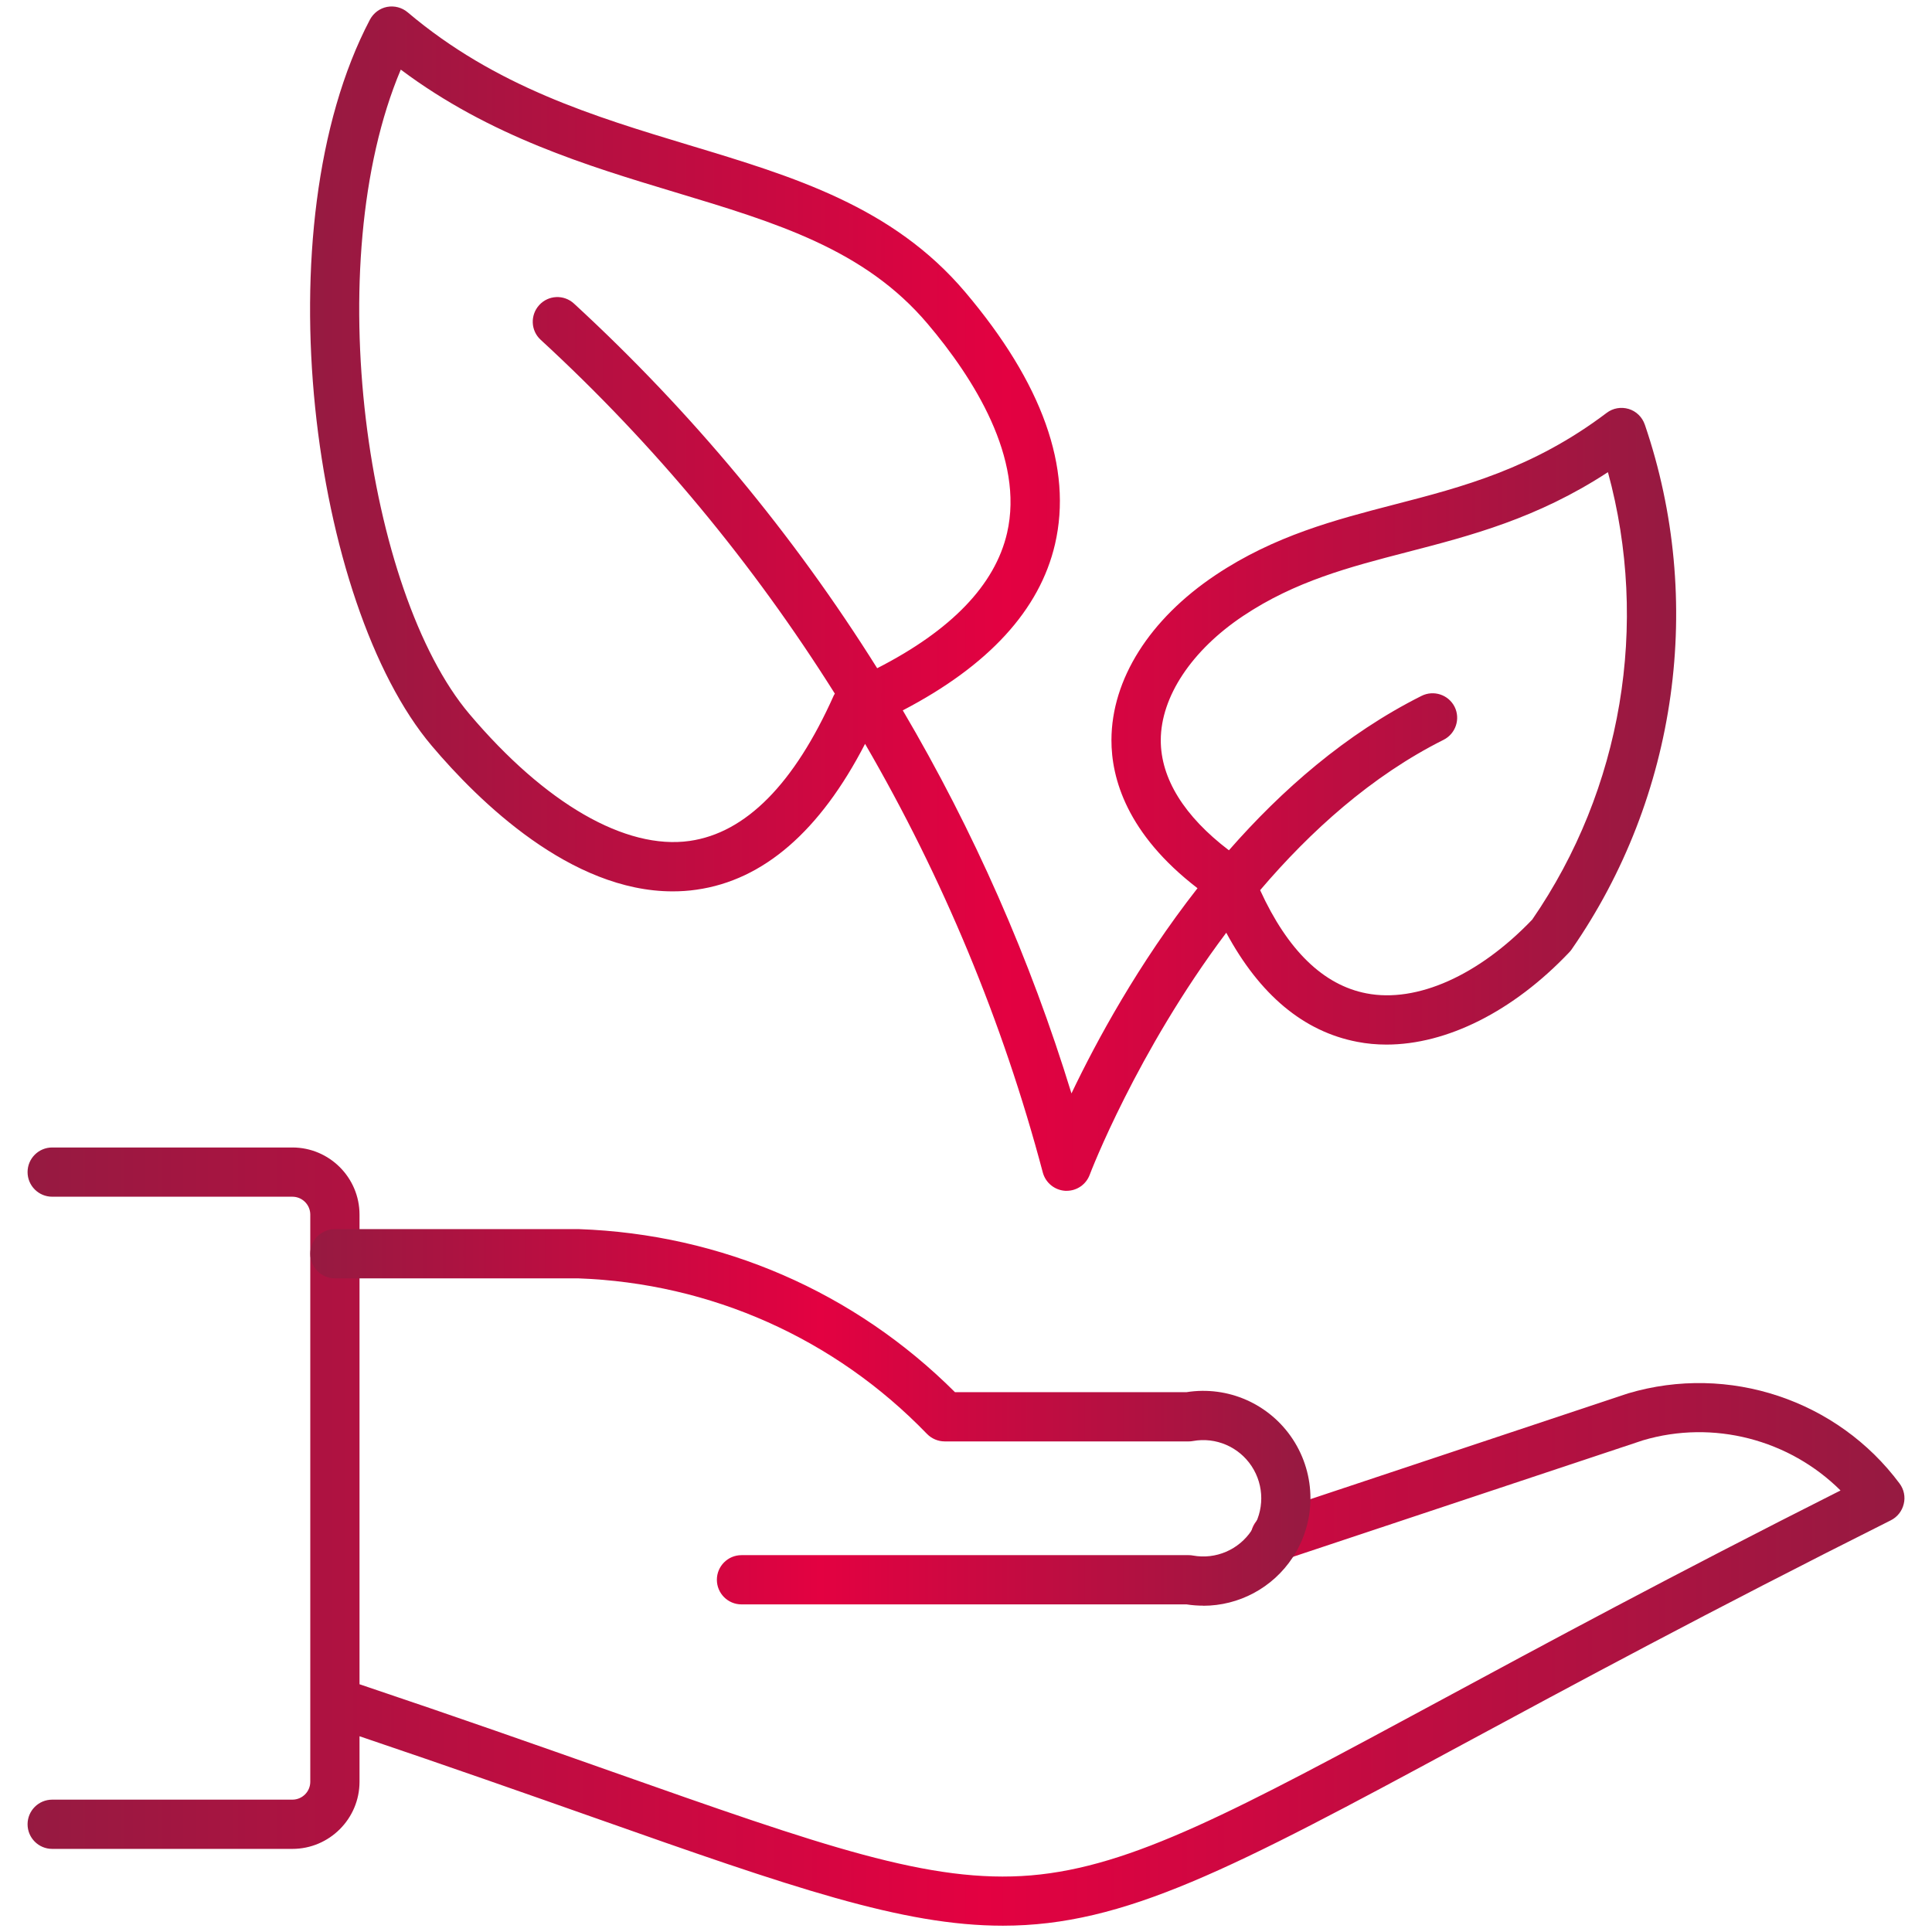 <?xml version="1.0" encoding="UTF-8"?>
<svg id="Ebene_1" data-name="Ebene 1" xmlns="http://www.w3.org/2000/svg" xmlns:xlink="http://www.w3.org/1999/xlink" viewBox="0 0 196.2 196.2">
  <defs>
    <linearGradient id="Unbenannter_Verlauf_16" data-name="Unbenannter Verlauf 16" x1="31.49" y1="60.78" x2="170.22" y2="60.78" gradientUnits="userSpaceOnUse">
      <stop offset="0" stop-color="#961a41"/>
      <stop offset=".51" stop-color="#e30141"/>
      <stop offset="1" stop-color="#961a41"/>
    </linearGradient>
    <linearGradient id="Unbenannter_Verlauf_16-2" data-name="Unbenannter Verlauf 16" x1="2.8" y1="156.05" x2="193.39" y2="156.05" xlink:href="#Unbenannter_Verlauf_16"/>
    <linearGradient id="Unbenannter_Verlauf_16-3" data-name="Unbenannter Verlauf 16" x1="31.51" y1="143.94" x2="133.08" y2="143.94" xlink:href="#Unbenannter_Verlauf_16"/>
  </defs>
  <path d="m167.03,43.11c-.26-.76-.87-1.35-1.63-1.58-.77-.23-1.6-.09-2.24.4-7.5,5.67-14.65,7.52-21.57,9.31-5.97,1.55-12.15,3.15-18.15,7.16h0c-6.7,4.48-10.55,10.58-10.57,16.74-.01,3.89,1.56,9.54,8.74,15.06-6.01,7.68-10.26,15.52-12.8,20.84-4.19-13.67-9.95-26.71-17.13-38.9,8.71-4.54,13.91-10.2,15.46-16.88,1.79-7.73-1.28-16.34-9.13-25.61h0c-7.36-8.68-17.4-11.71-28.02-14.91-9.66-2.92-19.66-5.93-28.59-13.49-.58-.49-1.35-.69-2.09-.55-.74.14-1.38.62-1.74,1.29-11.07,21.06-5.86,59.4,6.27,73.74,4.82,5.7,14.13,14.79,24.47,14.79.8,0,1.61-.05,2.42-.17,6.8-.96,12.55-5.95,17.12-14.81,7.88,13.56,13.98,28.17,18.05,43.53.28,1.05,1.21,1.8,2.29,1.86.04,0,.08,0,.13,0,1.04,0,1.97-.64,2.34-1.62.07-.2,4.76-12.45,13.87-24.59,3.4,6.31,7.86,10.04,13.3,11.08.97.19,1.96.28,2.97.28,6.12,0,12.86-3.36,18.56-9.37.09-.09.17-.19.24-.29,10.76-15.5,13.54-35.42,7.44-53.29Zm-82.35,27.5c-4.02,9-8.95,13.98-14.65,14.79-6.5.92-14.66-3.78-22.37-12.9-10.43-12.34-15.28-45.73-6.96-65.43,9.07,6.79,19,9.78,27.85,12.45,10.33,3.11,19.25,5.8,25.65,13.36,4.66,5.5,9.83,13.64,8.07,21.25-1.22,5.27-5.66,9.88-13.19,13.73-8.52-13.59-18.85-26.04-30.79-37.03-1.02-.94-2.6-.87-3.53.15-.93,1.02-.87,2.6.15,3.53,11.59,10.66,21.59,22.76,29.87,35.93-.03.06-.07.11-.1.17Zm70.92,22.78c-5.43,5.67-11.71,8.48-16.83,7.49-4.37-.84-8-4.36-10.8-10.48,5.11-6,11.32-11.61,18.63-15.27,1.23-.62,1.73-2.12,1.12-3.35-.62-1.23-2.12-1.73-3.36-1.11-7.7,3.86-14.21,9.57-19.56,15.68-4.54-3.45-6.93-7.3-6.92-11.19.01-4.4,3.13-9.11,8.35-12.6h0c5.3-3.54,10.8-4.97,16.62-6.48,6.53-1.69,13.25-3.43,20.44-8.13,4.22,15.45,1.44,32.19-7.69,45.44Z" style="fill: url(#Unbenannter_Verlauf_16);"/>
  <path d="m101.83,195.56c-10.17,0-21.36-3.87-41.45-10.96-6.92-2.44-14.68-5.17-23.87-8.28v4.62c0,3.76-3.06,6.82-6.82,6.82H5.3c-1.38,0-2.5-1.12-2.5-2.5s1.12-2.5,2.5-2.5h24.39c1,0,1.82-.81,1.82-1.82v-8.04s0-.08,0-.12v-49.43c0-1-.81-1.82-1.82-1.82H5.3c-1.38,0-2.5-1.12-2.5-2.5s1.12-2.5,2.5-2.5h24.39c3.76,0,6.82,3.06,6.82,6.82v47.69c9.94,3.34,18.2,6.25,25.54,8.84,21.59,7.61,32.41,11.43,42.66,10.57,10.25-.87,20.68-6.5,41.46-17.71,10.6-5.72,23.66-12.77,40.74-21.38-5.2-5.17-12.92-7.21-20.07-5.09l-36.53,12.16c-1.31.44-2.73-.27-3.16-1.58-.44-1.31.27-2.72,1.58-3.16l36.61-12.19c10.21-3.03,21.26.67,27.57,9.16.44.59.6,1.35.42,2.07-.17.72-.65,1.33-1.31,1.66-18.43,9.24-32.31,16.73-43.47,22.75-23.49,12.68-34.34,18.42-46.71,18.42Z" style="fill: url(#Unbenannter_Verlauf_16-2);"/>
  <path d="m122.2,163.06c-.56,0-1.13-.04-1.7-.13h-45.2c-1.38,0-2.5-1.12-2.5-2.5s1.12-2.5,2.5-2.5h45.41c.15,0,.3.01.44.04,2.32.42,4.66-.59,5.96-2.56,1.3-1.98,1.3-4.53,0-6.51-1.3-1.97-3.64-2.98-5.96-2.56-.15.03-.29.04-.44.04h-24.77c-.68,0-1.33-.28-1.8-.76-9.38-9.71-21.97-15.32-35.45-15.8h-24.68c-1.38,0-2.5-1.12-2.5-2.5s1.12-2.5,2.5-2.5h24.77c14.51.51,28,6.38,38.2,16.56h23.51c4.22-.67,8.43,1.19,10.79,4.77,2.4,3.65,2.4,8.36,0,12.01-2.04,3.1-5.47,4.91-9.09,4.91Z" style="fill: url(#Unbenannter_Verlauf_16-3);"/>
</svg>